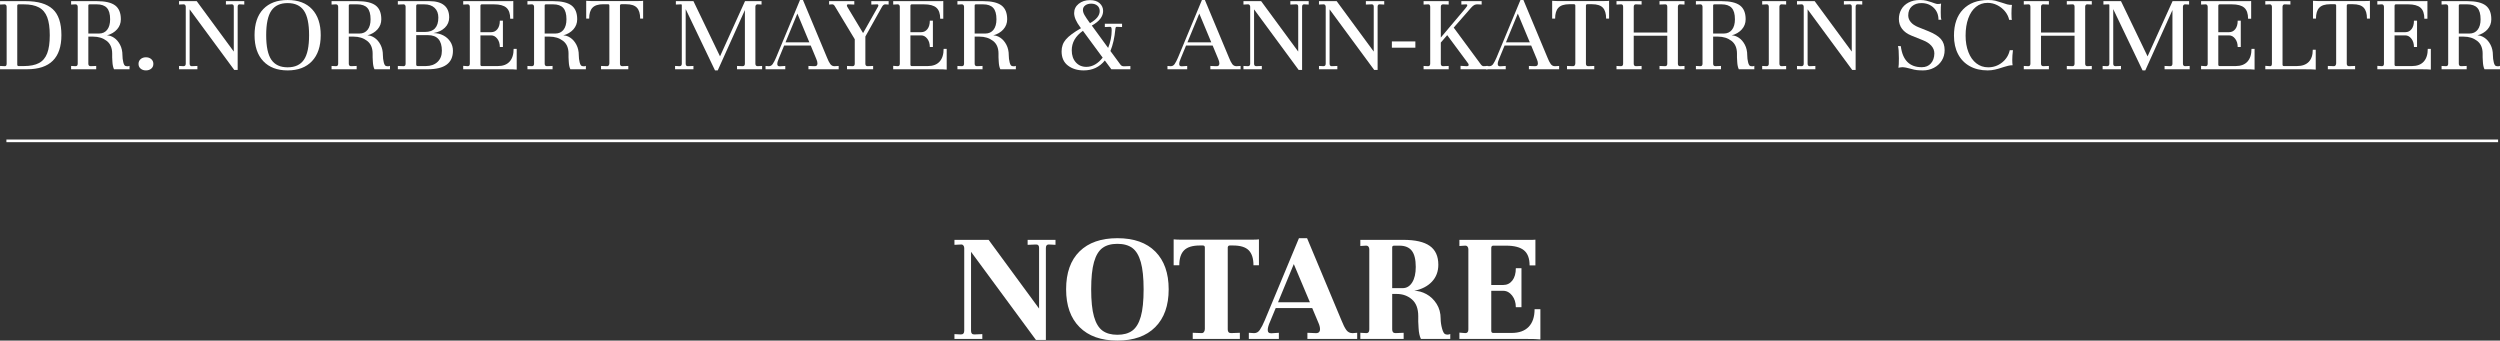 <svg version="1.1" id="Layer_1" xmlns="http://www.w3.org/2000/svg" xmlns:xlink="http://www.w3.org/1999/xlink" x="0px" y="0px" enable-background="new 0 0 1920 560" xml:space="preserve" viewBox="18.15 185.93 1886.33 256.98">
<rect x="18.15" y="185.93" width="1886.33" height="256.98" fill="#333333" stroke="none"/>
<g>
	<path fill="#FFFFFF" d="M18.172,235.69l3.701,0.172c0.861,0,1.292-0.63,1.292-1.893v-42.956c0-0.516-0.144-0.945-0.43-1.292   c-0.289-0.344-0.689-0.516-1.206-0.516l-3.357,0.172v-2.581H37.54c9.182,0,15.968,1.995,20.359,5.981   c4.391,3.989,6.586,10.544,6.586,19.669c0,17.161-8.638,25.739-25.911,25.739H18.172V235.69z M32.203,235.776h3.873   c4.822,0,8.653-0.758,11.492-2.28c2.841-1.52,4.908-3.973,6.198-7.359c1.292-3.385,1.937-7.919,1.937-13.601   c0-5.681-0.646-10.215-1.937-13.603c-1.29-3.385-3.371-5.852-6.24-7.401c-2.87-1.55-6.687-2.324-11.45-2.324h-3.873   c-0.689,0-1.034,0.375-1.034,1.12v44.333C31.169,235.404,31.514,235.776,32.203,235.776z"/>
	<path fill="#FFFFFF" d="M71.8,235.69l3.357,0.172c1.089,0,1.635-0.63,1.635-1.893v-42.956c0-0.516-0.159-0.959-0.474-1.333   c-0.315-0.373-0.789-0.529-1.419-0.474l-3.099,0.172v-2.581h19.367c6.372,0,10.99,1.076,13.859,3.227   c2.87,2.153,4.305,5.639,4.305,10.458c0,2.928-0.961,5.469-2.883,7.62c-1.924,2.151-4.463,3.659-7.619,4.52   c1.779,0,3.573,0.604,5.38,1.809c1.809,1.204,3.314,2.956,4.52,5.25c1.206,2.296,1.808,4.963,1.808,8.005   c0,1.723,0.216,3.475,0.646,5.252c0.43,1.779,1.047,2.728,1.852,2.839c0.344,0.117,0.745,0.175,1.204,0.175   c0.69,0,1.234-0.114,1.635-0.347v2.583h-11.706c-0.689-1.433-1.091-3.328-1.206-5.682c-0.114-1.49-0.172-2.582-0.172-3.271v-2.841   c0-4.302-1.393-7.516-4.174-9.641c-2.786-2.123-6.185-3.186-10.201-3.186h-3.617v20.401c0,1.263,0.573,1.893,1.722,1.893   l4.218-0.172v2.497H71.8V235.69z M92.803,211.243c2.64,0,4.706-0.946,6.198-2.84c1.492-1.895,2.239-4.533,2.239-7.921   c0-3.958-0.818-6.828-2.453-8.606c-1.635-1.779-4.175-2.669-7.62-2.669h-5.336c-0.69,0-1.034,0.289-1.034,0.861v21.176   L92.803,211.243L92.803,211.243z"/>
	<path fill="#FFFFFF" d="M124.266,230.526c1.06-0.917,2.396-1.377,4.002-1.377s2.94,0.46,4.002,1.377   c1.063,0.919,1.594,2.125,1.594,3.615c0,1.494-0.531,2.686-1.594,3.573c-1.062,0.89-2.396,1.335-4.002,1.335   s-2.942-0.445-4.002-1.335c-1.063-0.888-1.594-2.079-1.594-3.573C122.672,232.651,123.204,231.445,124.266,230.526z"/>
	<path fill="#FFFFFF" d="M202.471,186.797v2.581l-3.359-0.172h-0.172c-0.976,0-1.463,0.604-1.463,1.807v47.69h-2.581l-33.659-45.708   v40.974c0,1.263,0.544,1.893,1.635,1.893l4.219-0.172v2.497h-13.859v-2.497l3.357,0.172c1.146,0,1.722-0.63,1.722-1.893v-42.956   c0-0.516-0.159-0.959-0.474-1.333c-0.315-0.373-0.731-0.529-1.248-0.474l-3.357,0.172v-2.581h13.342l27.976,38.047v-33.917   c0-1.146-0.487-1.721-1.463-1.721h-0.258l-4.217,0.172v-2.581H202.471z"/>
	<path fill="#FFFFFF" d="M216.802,192.779c4.391-4.563,10.516-6.844,18.38-6.844c7.975,0,14.13,2.325,18.464,6.975   c4.333,4.647,6.5,11.161,6.5,19.54c0,8.437-2.195,14.979-6.586,19.627c-4.39,4.647-10.516,6.974-18.377,6.974   c-7.864,0-13.989-2.325-18.38-6.974c-4.39-4.648-6.583-11.19-6.583-19.627C210.219,203.899,212.412,197.342,216.802,192.779z    M222.914,231.042c2.612,3.789,6.701,5.682,12.268,5.682c5.565,0,9.654-1.893,12.266-5.682c2.612-3.787,3.917-9.984,3.917-18.593   c0-8.551-1.305-14.72-3.917-18.509c-2.612-3.787-6.7-5.68-12.266-5.68c-5.567,0-9.656,1.894-12.268,5.68   c-2.611,3.789-3.917,9.958-3.917,18.509C218.998,221.058,220.303,227.255,222.914,231.042z"/>
	<path fill="#FFFFFF" d="M268.323,235.69l3.357,0.172c1.089,0,1.635-0.63,1.635-1.893v-42.956c0-0.516-0.159-0.959-0.474-1.333   c-0.315-0.373-0.789-0.529-1.419-0.474l-3.099,0.172v-2.581h19.368c6.372,0,10.989,1.076,13.859,3.227   c2.87,2.153,4.305,5.639,4.305,10.458c0,2.928-0.961,5.469-2.883,7.62c-1.924,2.151-4.463,3.659-7.619,4.52   c1.779,0,3.573,0.604,5.38,1.809c1.809,1.204,3.314,2.956,4.52,5.25c1.206,2.296,1.808,4.963,1.808,8.005   c0,1.723,0.216,3.475,0.646,5.252c0.43,1.779,1.047,2.728,1.852,2.839c0.344,0.117,0.745,0.175,1.204,0.175   c0.69,0,1.234-0.114,1.635-0.347v2.583h-11.706c-0.689-1.433-1.091-3.328-1.205-5.682c-0.115-1.49-0.172-2.582-0.172-3.271v-2.841   c0-4.302-1.393-7.516-4.174-9.641c-2.786-2.123-6.185-3.186-10.201-3.186h-3.617v20.401c0,1.263,0.573,1.893,1.722,1.893   l4.218-0.172v2.497h-18.938v-2.496H268.323z M289.326,211.243c2.64,0,4.706-0.946,6.198-2.84c1.492-1.895,2.239-4.533,2.239-7.921   c0-3.958-0.818-6.828-2.453-8.606c-1.635-1.779-4.175-2.669-7.619-2.669h-5.336c-0.69,0-1.034,0.289-1.034,0.861v21.176   L289.326,211.243L289.326,211.243z"/>
	<path fill="#FFFFFF" d="M353.286,189.896c2.522,2.065,3.787,5.136,3.787,9.211c0,3.042-1.077,5.609-3.229,7.704   c-2.151,2.096-5.036,3.458-8.651,4.088c2.698,0,5.167,0.575,7.406,1.723c2.235,1.149,4.016,2.741,5.334,4.777   c1.322,2.039,1.979,4.32,1.979,6.845c0,9.296-6.339,13.944-19.021,13.944h-22.554v-2.497l4.304,0.172   c1.032,0,1.549-0.63,1.549-1.893v-43.042c0-0.401-0.13-0.787-0.388-1.162c-0.258-0.373-0.617-0.56-1.076-0.56l-4.39,0.172v-2.581   h23.846C347.057,186.797,350.76,187.829,353.286,189.896z M333.229,189.207c-0.575,0-0.919,0.344-1.034,1.034v19.799h6.544   c6.771,0,10.157-3.617,10.157-10.847c0-3.099-0.933-5.539-2.797-7.316c-1.869-1.779-4.494-2.669-7.879-2.669L333.229,189.207   L333.229,189.207z M332.195,212.449v22.21c0,0.744,0.401,1.117,1.206,1.117h6.026c3.672,0,6.615-1.031,8.823-3.099   c2.208-2.065,3.313-4.876,3.313-8.435c0-7.862-3.5-11.795-10.5-11.795L332.195,212.449L332.195,212.449z"/>
	<path fill="#FFFFFF" d="M367.657,235.604l3.446,0.258c1.032,0,1.548-0.63,1.548-1.893v-42.956c0-0.516-0.161-0.959-0.474-1.333   c-0.317-0.373-0.729-0.529-1.25-0.474l-3.271,0.172v-2.581h36.327c0.803,0,1.292-0.029,1.464-0.086v13.341h-2.323   c0-3.844-0.963-6.612-2.885-8.307c-1.922-1.691-5.036-2.539-9.339-2.539h-9.212c-0.688,0-1.032,0.402-1.032,1.206v19.799h8.093   c1.949,0,3.527-0.776,4.734-2.325c1.204-1.55,1.808-3.672,1.808-6.37h2.323v19.885h-2.323c0-2.523-0.646-4.617-1.938-6.283   c-1.292-1.664-2.828-2.497-4.604-2.497h-8.093v22.038c0,0.744,0.344,1.117,1.032,1.117h12.052c3.905,0,6.874-1.117,8.911-3.355   c2.037-2.237,3.057-5.451,3.057-9.642h2.323v15.667c-1.261-0.172-3.787-0.258-7.574-0.258h-32.8V235.604L367.657,235.604z"/>
	<path fill="#FFFFFF" d="M416.121,235.69l3.359,0.172c1.089,0,1.635-0.63,1.635-1.893v-42.956c0-0.516-0.161-0.959-0.474-1.333   c-0.317-0.373-0.791-0.529-1.422-0.474l-3.099,0.172v-2.581h19.369c6.37,0,10.989,1.076,13.858,3.227   c2.87,2.153,4.308,5.639,4.308,10.458c0,2.928-0.963,5.469-2.886,7.62c-1.922,2.152-4.463,3.659-7.618,4.52   c1.779,0,3.572,0.604,5.38,1.809c1.808,1.204,3.316,2.956,4.521,5.25c1.204,2.296,1.809,4.963,1.809,8.005   c0,1.723,0.214,3.475,0.646,5.252c0.433,1.778,1.047,2.728,1.851,2.839c0.344,0.117,0.745,0.175,1.208,0.175   c0.688,0,1.229-0.114,1.635-0.347v2.583h-11.708c-0.688-1.433-1.093-3.328-1.204-5.682c-0.118-1.49-0.176-2.582-0.176-3.271v-2.841   c0-4.302-1.392-7.516-4.172-9.641c-2.786-2.123-6.188-3.186-10.203-3.186h-3.615v20.401c0,1.263,0.573,1.893,1.723,1.893   l4.22-0.172v2.497h-18.941L416.121,235.69L416.121,235.69z M437.125,211.243c2.64,0,4.708-0.946,6.198-2.84   c1.494-1.895,2.239-4.533,2.239-7.921c0-3.958-0.818-6.828-2.453-8.606c-1.637-1.779-4.178-2.669-7.62-2.669h-5.338   c-0.688,0-1.032,0.289-1.032,0.861v21.176L437.125,211.243L437.125,211.243z"/>
	<path fill="#FFFFFF" d="M460.457,186.538c0.803,0.115,1.949,0.174,3.443,0.174h36.067c1.838,0,2.984-0.059,3.443-0.174v13.429   h-2.235c0-3.729-0.817-6.469-2.453-8.221c-1.636-1.75-4.349-2.625-8.135-2.625h-3.615c-0.576,0-0.921,0.316-1.035,0.947v43.901   c0,1.263,0.572,1.893,1.723,1.893l4.563-0.172v2.497H471.65v-2.497l4.646,0.172c0.516,0,0.917-0.214,1.204-0.644   c0.287-0.432,0.432-0.933,0.432-1.507v-43.558c0-0.689-0.344-1.033-1.031-1.033h-3.531c-3.787,0-6.516,0.875-8.177,2.625   c-1.666,1.752-2.495,4.491-2.495,8.221h-2.239L460.457,186.538L460.457,186.538z"/>
	<path fill="#FFFFFF" d="M593.196,235.69v2.497h-18.941v-2.497l4.219,0.172c1.15,0,1.724-0.63,1.724-1.893v-40.458l-20.489,45.539   h-2.063l-22.125-46.229v41.148c0,1.263,0.543,1.893,1.637,1.893l4.218-0.172v2.497h-13.859v-2.497l3.355,0.172   c1.149,0,1.724-0.63,1.724-1.893v-44.247c0-0.399-0.287-0.571-0.859-0.516l-3.619,0.172v-2.581h13.259l20.057,41.664l18.851-41.664   h12.483v2.581l-2.927-0.172h-0.172c-0.458,0-0.833,0.172-1.12,0.516c-0.287,0.346-0.432,0.747-0.432,1.206v43.042   c0,1.263,0.573,1.893,1.723,1.893L593.196,235.69z"/>
	<path fill="#FFFFFF" d="M650.956,235.69v2.497h-22.812v-2.497l4.218,0.172c1.72,0.175,2.583-0.516,2.583-2.064   c0-0.976-0.29-2.094-0.863-3.357l-4.215-10.159h-20.057l-3.963,9.644c-0.803,1.779-1.203,3.214-1.203,4.303   c0,1.206,0.63,1.781,1.891,1.724l4.135-0.261v2.497h-14.895v-2.497l2.238,0.172h0.345c1.149,0,2.094-0.544,2.843-1.635   c0.859-1.261,1.719-2.925,2.583-4.992l17.99-43.299h2.238l18.162,43.472c0.802,2.066,1.636,3.702,2.495,4.905   c0.802,1.034,1.807,1.549,3.016,1.549h0.428L650.956,235.69z M610.842,217.873h17.99l-9.037-21.692L610.842,217.873z"/>
	<path fill="#FFFFFF" d="M688.659,186.797v2.581l-2.583-0.172c-0.917,0-1.721,0.604-2.411,1.807l-12.568,22.468v20.573   c0,1.206,0.573,1.807,1.725,1.807l4.13-0.172v2.497h-19.713v-2.497l4.218,0.172c1.089,0,1.635-0.63,1.635-1.893v-18.422   L648.2,190.84c-0.573-1.089-1.265-1.635-2.067-1.635l-2.411,0.172v-2.581h19.025v2.581l-4.563-0.172H658.1   c-0.634,0-0.947,0.289-0.947,0.861c0,0.345,0.142,0.745,0.428,1.204l11.796,19.627l11.276-19.971   c0.172-0.287,0.256-0.573,0.256-0.859c0-0.572-0.287-0.861-0.86-0.861l-4.475,0.172v-2.581H688.659z"/>
	<path fill="#FFFFFF" d="M692.098,235.604l3.447,0.258c1.032,0,1.548-0.63,1.548-1.893v-42.956c0-0.516-0.161-0.959-0.474-1.333   c-0.317-0.373-0.73-0.529-1.25-0.474l-3.271,0.172v-2.581h36.328c0.803,0,1.292-0.029,1.463-0.086v13.341h-2.322   c0-3.844-0.963-6.612-2.886-8.307c-1.922-1.691-5.036-2.539-9.339-2.539h-9.213c-0.688,0-1.032,0.402-1.032,1.206v19.799h8.094   c1.948,0,3.526-0.776,4.733-2.325c1.204-1.55,1.809-3.672,1.809-6.37h2.322v19.885h-2.322c0-2.523-0.646-4.617-1.938-6.283   c-1.292-1.664-2.828-2.497-4.604-2.497h-8.094v22.038c0,0.744,0.345,1.117,1.032,1.117h12.052c3.905,0,6.874-1.117,8.911-3.355   c2.037-2.237,3.058-5.451,3.058-9.642h2.322v15.667c-1.261-0.172-3.786-0.258-7.573-0.258h-32.802L692.098,235.604L692.098,235.604   z"/>
	<path fill="#FFFFFF" d="M740.563,235.69l3.358,0.172c1.089,0,1.636-0.63,1.636-1.893v-42.956c0-0.516-0.16-0.959-0.474-1.333   c-0.317-0.373-0.791-0.529-1.421-0.474l-3.1,0.172v-2.581h19.37c6.37,0,10.99,1.076,13.859,3.227   c2.87,2.153,4.306,5.639,4.306,10.458c0,2.928-0.963,5.469-2.885,7.62c-1.922,2.152-4.463,3.659-7.619,4.52   c1.78,0,3.572,0.604,5.38,1.809c1.809,1.204,3.317,2.956,4.521,5.25c1.204,2.296,1.807,4.963,1.807,8.005   c0,1.723,0.214,3.475,0.646,5.252c0.432,1.778,1.047,2.728,1.85,2.839c0.344,0.117,0.745,0.175,1.207,0.175   c0.688,0,1.229-0.114,1.636-0.347v2.583h-11.708c-0.688-1.433-1.093-3.328-1.204-5.682c-0.119-1.49-0.176-2.582-0.176-3.271v-2.841   c0-4.302-1.391-7.516-4.173-9.641c-2.786-2.123-6.186-3.186-10.202-3.186h-3.615v20.401c0,1.263,0.573,1.893,1.724,1.893   l4.218-0.172v2.497h-18.941V235.69L740.563,235.69z M761.566,211.243c2.641,0,4.707-0.946,6.197-2.84   c1.494-1.895,2.239-4.533,2.239-7.921c0-3.958-0.817-6.828-2.454-8.606c-1.635-1.779-4.176-2.669-7.619-2.669h-5.338   c-0.688,0-1.031,0.289-1.031,0.861v21.176L761.566,211.243L761.566,211.243z"/>
	<path fill="#FFFFFF" d="M871.064,235.776v2.411h-14.375l-4.905-6.627c-4.021,4.992-9.328,7.489-15.927,7.489   c-4.766,0-8.739-1.219-11.922-3.659c-3.188-2.439-4.776-6.011-4.776-10.718c0-3.5,1.089-6.513,3.271-9.039   c2.178-2.524,5.969-5.336,11.36-8.436l-0.601-0.775c-3.045-4.073-4.563-7.603-4.563-10.588c0-2.868,1.146-5.22,3.443-7.059   c2.293-1.836,5.136-2.755,8.521-2.755c3.157,0,5.595,0.789,7.318,2.367c1.723,1.58,2.583,3.516,2.583,5.81   c0,4.19-2.844,7.864-8.521,11.021l12.309,16.873c1.776-4.478,2.667-8.867,2.667-13.171c0-1.089-0.084-1.821-0.257-2.195   c-0.172-0.373-0.488-0.56-0.947-0.56l-3.958,0.172v-2.495h12.996v2.495l-3.958-0.172c-0.401,0-0.676,0.144-0.818,0.43   c-0.146,0.288-0.245,0.775-0.302,1.463c-0.573,6.257-1.808,11.708-3.699,16.356l7.662,10.417c0.573,0.747,1.433,1.119,2.579,1.119   L871.064,235.776z M844.508,234.529c2.094-1.231,3.975-2.939,5.641-5.121l-14.896-20.229c-5.625,3.96-8.433,8.867-8.433,14.721   c0,3.731,1.016,6.745,3.053,9.039s4.691,3.443,7.963,3.443C840.189,236.38,842.414,235.763,844.508,234.529z M837.02,189.982   c-1.178,0.86-1.766,2.008-1.766,3.443c0,1.206,0.417,2.526,1.25,3.959c0.833,1.437,2.021,3.215,3.573,5.338l0.516,0.688   c4.876-2.754,7.318-5.796,7.318-9.125c0-1.722-0.589-3.083-1.767-4.089c-1.177-1.003-2.709-1.506-4.604-1.506   C839.701,188.69,838.196,189.121,837.02,189.982z"/>
	<path fill="#FFFFFF" d="M954.221,235.69v2.497h-22.813v-2.497l4.219,0.172c1.72,0.175,2.583-0.516,2.583-2.064   c0-0.976-0.29-2.094-0.863-3.357l-4.215-10.159h-20.057l-3.962,9.644c-0.803,1.779-1.204,3.214-1.204,4.303   c0,1.206,0.63,1.781,1.891,1.724l4.136-0.261v2.497H899.04v-2.497l2.239,0.172h0.344c1.15,0,2.094-0.544,2.843-1.635   c0.859-1.261,1.72-2.925,2.583-4.992l17.99-43.299h2.239l18.161,43.472c0.804,2.066,1.637,3.702,2.496,4.905   c0.803,1.034,1.808,1.549,3.016,1.549h0.428L954.221,235.69z M914.105,217.873h17.99l-9.037-21.692L914.105,217.873z"/>
	<path fill="#FFFFFF" d="M1005.611,186.797v2.581l-3.359-0.172h-0.172c-0.975,0-1.463,0.604-1.463,1.807v47.69h-2.583   l-33.657-45.708v40.974c0,1.263,0.543,1.893,1.636,1.893l4.22-0.172v2.497h-13.859v-2.497l3.355,0.172   c1.149,0,1.723-0.63,1.723-1.893v-42.956c0-0.516-0.16-0.959-0.475-1.333c-0.316-0.373-0.729-0.529-1.25-0.474l-3.354,0.172v-2.581   h13.344l27.974,38.047v-33.917c0-1.146-0.487-1.721-1.463-1.721h-0.256l-4.219,0.172v-2.581H1005.611z"/>
	<path fill="#FFFFFF" d="M1062.596,186.797v2.581l-3.357-0.172h-0.172c-0.976,0-1.465,0.604-1.465,1.807v47.69h-2.583   l-33.655-45.708v40.974c0,1.263,0.542,1.893,1.635,1.893l4.219-0.172v2.497h-13.859v-2.497l3.355,0.172   c1.148,0,1.723-0.63,1.723-1.893v-42.956c0-0.516-0.16-0.959-0.474-1.333c-0.317-0.373-0.729-0.529-1.249-0.474l-3.355,0.172   v-2.581h13.345l27.975,38.047v-33.917c0-1.146-0.489-1.721-1.464-1.721h-0.256l-4.219,0.172v-2.581H1062.596z"/>
	<path fill="#FFFFFF" d="M1068.361,221.917v-4.734h17.729v4.734H1068.361z"/>
	<path fill="#FFFFFF" d="M1140.585,235.604v2.583h-20.404v-2.583l4.391,0.258h0.26c0.975,0,1.464-0.313,1.464-0.944   c0-0.401-0.146-0.804-0.432-1.206l-15.751-21.264l-4.822,5.597v15.925c0,1.263,0.573,1.893,1.724,1.893l4.219-0.172v2.497h-18.94   v-2.497l3.358,0.172c1.089,0,1.636-0.63,1.636-1.893v-42.956c0-0.573-0.146-1.032-0.433-1.377c-0.287-0.344-0.688-0.485-1.203-0.43   l-3.358,0.172v-2.581h18.94v2.581l-4.219-0.172c-1.149,0-1.724,0.632-1.724,1.893v23.156l18.51-21.951   c0.976-1.146,1.464-1.922,1.464-2.323c0-0.518-0.291-0.774-0.863-0.774l-3.614,0.172v-2.581h15.321v2.581l-2.927-0.172   c-0.917-0.057-1.75,0.086-2.495,0.43c-0.744,0.346-1.578,1.034-2.494,2.067l-13.173,15.064l20.573,27.891   c0.631,0.805,1.318,1.203,2.067,1.203C1138.575,235.862,1139.55,235.776,1140.585,235.604z"/>
	<path fill="#FFFFFF" d="M1194.559,235.69v2.497h-22.813v-2.497l4.219,0.172c1.72,0.175,2.583-0.516,2.583-2.064   c0-0.976-0.29-2.094-0.863-3.357l-4.215-10.159h-20.057l-3.963,9.644c-0.804,1.779-1.204,3.214-1.204,4.303   c0,1.206,0.631,1.781,1.892,1.724l4.136-0.261v2.497h-14.896v-2.497l2.239,0.172h0.344c1.15,0,2.094-0.544,2.843-1.635   c0.859-1.261,1.72-2.925,2.583-4.992l17.99-43.299h2.239l18.161,43.472c0.803,2.066,1.636,3.702,2.496,4.905   c0.802,1.034,1.807,1.549,3.015,1.549h0.428L1194.559,235.69z M1154.444,217.873h17.989l-9.037-21.692L1154.444,217.873z"/>
	<path fill="#FFFFFF" d="M1189.305,186.538c0.804,0.115,1.949,0.174,3.442,0.174h36.068c1.838,0,2.983-0.059,3.441-0.174v13.429   h-2.234c0-3.729-0.817-6.469-2.453-8.221c-1.636-1.75-4.35-2.625-8.136-2.625h-3.614c-0.577,0-0.921,0.316-1.035,0.947v43.901   c0,1.263,0.573,1.893,1.724,1.893l4.563-0.172v2.497h-20.572v-2.497l4.646,0.172c0.516,0,0.916-0.214,1.202-0.644   c0.287-0.432,0.433-0.933,0.433-1.507v-43.558c0-0.689-0.344-1.033-1.031-1.033h-3.53c-3.787,0-6.516,0.875-8.178,2.625   c-1.666,1.752-2.495,4.491-2.495,8.221h-2.239L1189.305,186.538L1189.305,186.538z"/>
	<path fill="#FFFFFF" d="M1237.854,235.69l3.357,0.172c1.089,0,1.636-0.63,1.636-1.893v-42.956c0-1.261-0.547-1.863-1.636-1.807   l-3.357,0.172v-2.581h18.94v2.581l-4.219-0.172h-0.172c-0.521,0-0.906,0.172-1.162,0.516c-0.26,0.346-0.39,0.776-0.39,1.292v19.456   h25.308v-19.456c0-1.261-0.547-1.863-1.636-1.807l-4.22,0.172v-2.581h18.854v2.581l-3.358-0.172h-0.172   c-0.459,0-0.817,0.172-1.074,0.516c-0.26,0.346-0.39,0.776-0.39,1.292v42.956c0,1.263,0.547,1.893,1.636,1.893l3.358-0.172v2.497   h-18.854v-2.497l4.22,0.172c1.089,0,1.636-0.63,1.636-1.893V212.88h-25.308v21.089c0,1.263,0.572,1.893,1.724,1.893l4.219-0.172   v2.497h-18.94V235.69z"/>
	<path fill="#FFFFFF" d="M1297.764,235.69l3.359,0.172c1.089,0,1.635-0.63,1.635-1.893v-42.956c0-0.516-0.16-0.959-0.474-1.333   c-0.317-0.373-0.791-0.529-1.421-0.474l-3.101,0.172v-2.581h19.369c6.37,0,10.99,1.076,13.859,3.227   c2.87,2.153,4.307,5.639,4.307,10.458c0,2.928-0.963,5.469-2.885,7.62c-1.922,2.152-4.463,3.659-7.619,4.52   c1.78,0,3.572,0.604,5.38,1.809c1.809,1.204,3.316,2.956,4.521,5.25c1.203,2.296,1.807,4.963,1.807,8.005   c0,1.723,0.215,3.475,0.646,5.252c0.431,1.778,1.047,2.728,1.85,2.839c0.344,0.117,0.745,0.175,1.207,0.175   c0.688,0,1.23-0.114,1.636-0.347v2.583h-11.708c-0.688-1.433-1.093-3.328-1.204-5.682c-0.118-1.49-0.176-2.582-0.176-3.271v-2.841   c0-4.302-1.391-7.516-4.173-9.641c-2.785-2.123-6.186-3.186-10.202-3.186h-3.614v20.401c0,1.263,0.572,1.893,1.724,1.893   l4.219-0.172v2.497h-18.941L1297.764,235.69L1297.764,235.69z M1318.77,211.243c2.641,0,4.707-0.946,6.197-2.84   c1.494-1.895,2.239-4.533,2.239-7.921c0-3.958-0.818-6.828-2.454-8.606c-1.635-1.779-4.176-2.669-7.619-2.669h-5.338   c-0.688,0-1.031,0.289-1.031,0.861v21.176L1318.77,211.243L1318.77,211.243z"/>
	<path fill="#FFFFFF" d="M1347.778,235.69l3.358,0.172c1.089,0,1.635-0.63,1.635-1.893v-42.956c0-0.516-0.145-0.959-0.432-1.333   c-0.286-0.373-0.688-0.529-1.203-0.474l-3.358,0.172v-2.581h18.077v2.581l-3.354-0.172h-0.172c-0.463,0-0.834,0.172-1.12,0.516   c-0.29,0.346-0.432,0.776-0.432,1.292v42.956c0,1.263,0.572,1.893,1.724,1.893l3.354-0.172v2.497h-18.077V235.69z"/>
	<path fill="#FFFFFF" d="M1423.276,186.797v2.581l-3.358-0.172h-0.172c-0.975,0-1.464,0.604-1.464,1.807v47.69h-2.583   l-33.656-45.708v40.974c0,1.263,0.543,1.893,1.635,1.893l4.219-0.172v2.497h-13.858v-2.497l3.354,0.172   c1.15,0,1.725-0.63,1.725-1.893v-42.956c0-0.516-0.161-0.959-0.476-1.333c-0.315-0.373-0.729-0.529-1.249-0.474l-3.354,0.172   v-2.581h13.344l27.976,38.047v-33.917c0-1.146-0.489-1.721-1.465-1.721h-0.256l-4.219,0.172v-2.581H1423.276z"/>
	<path fill="#FFFFFF" d="M1452.371,220.714c1.318,10.617,6.595,15.924,15.838,15.924c2.87,0,5.151-0.948,6.844-2.841   c1.689-1.895,2.568-4.392,2.625-7.49c0-2.237-0.76-4.203-2.281-5.896c-1.521-1.693-3.603-3.058-6.238-4.089l-8.781-3.53   c-3.099-1.262-5.452-2.954-7.063-5.078c-1.604-2.123-2.406-4.618-2.406-7.49c0-2.581,0.6-4.962,1.808-7.144   c1.203-2.183,3.011-3.917,5.422-5.208s5.309-1.938,8.693-1.938c1.838,0,3.399,0.159,4.692,0.474   c1.291,0.315,2.566,0.688,3.832,1.12c1.262,0.431,2.12,0.732,2.579,0.904c0.917,0.344,1.692,0.516,2.327,0.516   c1.031,0,1.86-0.114,2.495-0.344c-0.172,1.377-0.26,3.529-0.26,6.456c0,1.721,0.03,2.956,0.088,3.701   c0.057,0.747,0.198,1.437,0.432,2.067h-2.238c0-3.729-1.22-6.759-3.661-9.083c-2.438-2.323-5.494-3.485-9.167-3.485   c-2.984,0-5.396,0.818-7.229,2.453c-1.838,1.635-2.755,3.917-2.755,6.844c0,1.894,0.657,3.603,1.979,5.12   c1.317,1.523,3.126,2.742,5.422,3.659l7.922,3.185c4.359,1.781,7.474,3.745,9.339,5.898c1.864,2.15,2.797,4.921,2.797,8.307   c0,2.984-0.729,5.638-2.192,7.961c-1.465,2.325-3.443,4.132-5.942,5.424c-2.495,1.292-5.208,1.938-8.131,1.938   c-1.78,0-3.332-0.073-4.65-0.216c-1.322-0.145-2.729-0.445-4.219-0.904c-3.042-0.862-5.308-1.292-6.802-1.292   c-0.517,0-1.063,0.057-1.636,0.172c-0.572,0.117-1.006,0.203-1.292,0.258c0.229-1.206,0.349-3.586,0.349-7.144   c0-4.648-0.233-7.719-0.691-9.21L1452.371,220.714L1452.371,220.714z"/>
	<path fill="#FFFFFF" d="M1499.329,193.037c4.563-4.734,10.89-7.103,18.979-7.103c2.123,0,3.885,0.172,5.295,0.517   c1.402,0.346,3.142,0.861,5.209,1.55c1.434,0.518,2.679,0.919,3.744,1.206c1.06,0.289,2.281,0.43,3.656,0.43   c-0.229,1.781-0.344,3.932-0.344,6.458c0,1.204,0.027,2.281,0.084,3.227c0.058,0.948,0.146,1.479,0.26,1.595h-2.066   c-0.517-2.354-1.578-4.505-3.184-6.456c-1.607-1.951-3.563-3.5-5.854-4.648c-2.297-1.147-4.709-1.723-7.229-1.723   c-3.39,0-6.328,1.02-8.827,3.057c-2.495,2.037-4.417,4.922-5.767,8.651c-1.349,3.73-2.021,8.063-2.021,12.998   c0,4.649,0.699,8.796,2.109,12.438c1.402,3.646,3.397,6.472,5.979,8.479c2.584,2.01,5.567,3.013,8.953,3.013   c3.959,0,7.459-1.219,10.504-3.659c3.039-2.438,4.961-5.521,5.768-9.253h2.411c-0.345,2.698-0.517,5.137-0.517,7.315   c0,1.666,0.084,3.013,0.256,4.047h-0.517c-0.806,0-1.75,0.13-2.839,0.388c-1.093,0.258-1.968,0.502-2.629,0.732   c-0.657,0.229-1.131,0.373-1.418,0.43c-2.182,0.747-4.161,1.32-5.941,1.722c-1.777,0.401-3.615,0.604-5.506,0.604   c-5.167,0-9.656-1.063-13.474-3.188c-3.817-2.12-6.761-5.148-8.823-9.08c-2.067-3.931-3.099-8.595-3.099-13.989   C1492.485,204.357,1494.767,197.771,1499.329,193.037z"/>
	<path fill="#FFFFFF" d="M1545.163,235.69l3.358,0.172c1.09,0,1.636-0.63,1.636-1.893v-42.956c0-1.261-0.546-1.863-1.636-1.807   l-3.358,0.172v-2.581h18.94v2.581l-4.219-0.172h-0.172c-0.52,0-0.904,0.172-1.161,0.516c-0.26,0.346-0.39,0.776-0.39,1.292v19.456   h25.308v-19.456c0-1.261-0.547-1.863-1.636-1.807l-4.219,0.172v-2.581h18.854v2.581l-3.357-0.172h-0.172   c-0.459,0-0.818,0.172-1.074,0.516c-0.26,0.346-0.391,0.776-0.391,1.292v42.956c0,1.263,0.547,1.893,1.637,1.893l3.357-0.172v2.497   h-18.854v-2.497l4.219,0.172c1.089,0,1.636-0.63,1.636-1.893V212.88h-25.308v21.089c0,1.263,0.572,1.893,1.723,1.893l4.219-0.172   v2.497h-18.94V235.69z"/>
	<path fill="#FFFFFF" d="M1670.328,235.69v2.497h-18.941v-2.497l4.219,0.172c1.15,0,1.725-0.63,1.725-1.893v-40.458l-20.489,45.539   h-2.063l-22.123-46.229v41.148c0,1.263,0.543,1.893,1.636,1.893l4.218-0.172v2.497h-13.859v-2.497l3.355,0.172   c1.15,0,1.725-0.63,1.725-1.893v-44.247c0-0.399-0.287-0.571-0.86-0.516l-3.618,0.172v-2.581h13.259l20.058,41.664l18.851-41.664   h12.483v2.581l-2.928-0.172h-0.172c-0.459,0-0.833,0.172-1.12,0.516c-0.286,0.346-0.432,0.747-0.432,1.206v43.042   c0,1.263,0.573,1.893,1.724,1.893L1670.328,235.69z"/>
	<path fill="#FFFFFF" d="M1678.934,235.604l3.447,0.258c1.031,0,1.547-0.63,1.547-1.893v-42.956c0-0.516-0.16-0.959-0.474-1.333   c-0.317-0.373-0.729-0.529-1.249-0.474l-3.271,0.172v-2.581h36.328c0.803,0,1.291-0.029,1.463-0.086v13.341h-2.322   c0-3.844-0.963-6.612-2.885-8.307c-1.923-1.691-5.037-2.539-9.34-2.539h-9.213c-0.688,0-1.031,0.402-1.031,1.206v19.799h8.094   c1.947,0,3.525-0.776,4.733-2.325c1.204-1.55,1.808-3.672,1.808-6.37h2.324v19.885h-2.324c0-2.523-0.646-4.617-1.938-6.283   c-1.292-1.664-2.828-2.497-4.604-2.497h-8.094v22.038c0,0.744,0.344,1.117,1.031,1.117h12.053c3.904,0,6.873-1.117,8.91-3.355   c2.037-2.237,3.057-5.451,3.057-9.642h2.324v15.667c-1.262-0.172-3.787-0.258-7.574-0.258h-32.801V235.604z"/>
	<path fill="#FFFFFF" d="M1727.396,235.604l3.703,0.258c0.859,0,1.291-0.63,1.291-1.893v-42.956c0-0.516-0.16-0.959-0.474-1.333   c-0.317-0.373-0.703-0.529-1.162-0.474l-3.358,0.172v-2.581h18.941v2.581l-4.219-0.172h-0.172c-0.463,0-0.833,0.172-1.12,0.516   c-0.29,0.346-0.433,0.776-0.433,1.292v43.646c0,0.744,0.345,1.117,1.032,1.117h9.729c3.958,0,6.958-1.045,8.994-3.141   c2.037-2.094,3.058-5.151,3.058-9.169h2.239v14.979c-1.036-0.172-4.594-0.258-10.678-0.258h-27.373V235.604L1727.396,235.604z"/>
	<path fill="#FFFFFF" d="M1763.381,186.538c0.803,0.115,1.949,0.174,3.442,0.174h36.067c1.838,0,2.984-0.059,3.442-0.174v13.429   h-2.235c0-3.729-0.816-6.469-2.453-8.221c-1.636-1.75-4.349-2.625-8.135-2.625h-3.615c-0.576,0-0.92,0.316-1.035,0.947v43.901   c0,1.263,0.574,1.893,1.725,1.893l4.563-0.172v2.497h-20.572v-2.497l4.646,0.172c0.517,0,0.917-0.214,1.203-0.644   c0.287-0.432,0.433-0.933,0.433-1.507v-43.558c0-0.689-0.345-1.033-1.031-1.033h-3.531c-3.786,0-6.516,0.875-8.177,2.625   c-1.666,1.752-2.495,4.491-2.495,8.221h-2.239L1763.381,186.538L1763.381,186.538z"/>
	<path fill="#FFFFFF" d="M1811.929,235.604l3.446,0.258c1.031,0,1.548-0.63,1.548-1.893v-42.956c0-0.516-0.161-0.959-0.474-1.333   c-0.317-0.373-0.73-0.529-1.25-0.474l-3.271,0.172v-2.581h36.327c0.804,0,1.292-0.029,1.464-0.086v13.341h-2.322   c0-3.844-0.963-6.612-2.886-8.307c-1.923-1.691-5.036-2.539-9.34-2.539h-9.212c-0.688,0-1.032,0.402-1.032,1.206v19.799h8.095   c1.947,0,3.525-0.776,4.733-2.325c1.203-1.55,1.808-3.672,1.808-6.37h2.322v19.885h-2.322c0-2.523-0.646-4.617-1.938-6.283   c-1.291-1.664-2.827-2.497-4.604-2.497h-8.094v22.038c0,0.744,0.344,1.117,1.032,1.117h12.052c3.905,0,6.874-1.117,8.91-3.355   c2.037-2.237,3.059-5.451,3.059-9.642h2.322v15.667c-1.262-0.172-3.787-0.258-7.574-0.258h-32.8v-2.584H1811.929z"/>
	<path fill="#FFFFFF" d="M1860.393,235.69l3.358,0.172c1.089,0,1.635-0.63,1.635-1.893v-42.956c0-0.516-0.159-0.959-0.474-1.333   c-0.317-0.373-0.791-0.529-1.422-0.474l-3.1,0.172v-2.581h19.369c6.37,0,10.99,1.076,13.859,3.227   c2.87,2.153,4.307,5.639,4.307,10.458c0,2.928-0.963,5.469-2.885,7.62c-1.922,2.152-4.463,3.659-7.619,4.52   c1.78,0,3.572,0.604,5.38,1.809c1.808,1.204,3.316,2.956,4.521,5.25c1.202,2.296,1.808,4.963,1.808,8.005   c0,1.723,0.214,3.475,0.646,5.252c0.432,1.778,1.047,2.728,1.85,2.839c0.344,0.117,0.745,0.175,1.207,0.175   c0.688,0,1.23-0.114,1.636-0.347v2.583h-11.708c-0.688-1.433-1.093-3.328-1.203-5.682c-0.119-1.49-0.177-2.582-0.177-3.271v-2.841   c0-4.302-1.391-7.516-4.172-9.641c-2.786-2.123-6.187-3.186-10.203-3.186h-3.614v20.401c0,1.263,0.573,1.893,1.724,1.893   l4.219-0.172v2.497h-18.94v-2.496H1860.393z M1881.396,211.243c2.641,0,4.707-0.946,6.197-2.84   c1.494-1.895,2.239-4.533,2.239-7.921c0-3.958-0.817-6.828-2.453-8.606c-1.636-1.779-4.177-2.669-7.62-2.669h-5.338   c-0.688,0-1.031,0.289-1.031,0.861v21.176L1881.396,211.243L1881.396,211.243z"/>
	<path fill="#FFFFFF" d="M814.558,366.906v3.753l-4.883-0.249h-0.252c-1.417,0-2.128,0.875-2.128,2.629v69.365h-7.512   l-48.957-66.482v59.598c0,1.838,0.791,2.759,2.381,2.759l6.133-0.252v3.63h-21.035v-3.63l4.883,0.252   c1.67,0,2.504-0.921,2.504-2.759v-62.479c0-0.752-0.229-1.395-0.688-1.939c-0.458-0.539-1.063-0.77-1.815-0.688l-4.883,0.249   v-3.753h25.792l38.066,51.838v-45.831c0-1.666-0.71-2.503-2.128-2.503h-0.378l-6.134,0.249v-3.753h21.034V366.906z"/>
	<path fill="#FFFFFF" d="M832.712,375.607c6.763-6.638,16.278-9.954,28.548-9.954c12.438,0,21.994,3.378,28.673,10.143   c6.681,6.763,10.021,16.234,10.021,28.421c0,12.272-3.382,21.788-10.146,28.552c-6.759,6.76-16.273,10.142-28.547,10.142   c-12.27,0-21.785-3.382-28.548-10.142c-6.76-6.764-10.141-16.278-10.141-28.552C822.571,391.781,825.953,382.243,832.712,375.607z    M843.605,424.813c1.418,4.967,3.547,8.498,6.386,10.584s6.595,3.13,11.269,3.13c4.678,0,8.434-1.044,11.269-3.13   c2.839-2.086,4.968-5.617,6.389-10.584c1.417-4.964,2.128-11.831,2.128-20.597c0-8.683-0.711-15.525-2.128-20.534   c-1.421-5.006-3.55-8.552-6.389-10.644c-2.835-2.082-6.591-3.129-11.269-3.129c-4.673,0-8.43,1.047-11.269,3.129   c-2.839,2.092-4.968,5.638-6.386,10.644c-1.42,5.009-2.127,11.853-2.127,20.534C841.479,412.981,842.186,419.849,843.605,424.813z"/>
	<path fill="#FFFFFF" d="M903.705,366.528c1.502,0.168,3.504,0.248,6.007,0.248h52.464c3.088,0,5.053-0.08,5.885-0.248v19.533   h-4.131c0-5.09-1.188-8.846-3.567-11.27c-2.381-2.422-6.324-3.63-11.834-3.63h-2.503c-0.837,0-1.337,0.459-1.502,1.376v61.979   c0,1.838,0.833,2.755,2.503,2.755l6.637-0.248v4.631h-35.56v-4.631l6.76,0.248c0.753,0,1.333-0.313,1.754-0.936   c0.417-0.627,0.626-1.36,0.626-2.193v-61.479c0-1.005-0.5-1.502-1.501-1.502h-2.254c-5.51,0-9.478,1.208-11.896,3.63   c-2.422,2.424-3.63,6.18-3.63,11.27h-4.257V366.528z"/>
	<path fill="#FFFFFF" d="M1042.191,437.024v4.631h-37.563v-4.631l5.759,0.248c2.503,0.249,3.756-0.753,3.756-3.007   c0-1.414-0.416-3.042-1.253-4.884l-4.632-11.017h-27.546l-4.257,10.268c-1.169,2.591-1.754,4.678-1.754,6.26   c0,1.758,0.917,2.59,2.755,2.506l5.636-0.374v4.631H960.43v-4.631l3.631,0.248h0.5c1.67,0,3.045-0.791,4.131-2.38   c1.253-1.835,2.507-4.257,3.756-7.261l25.797-61.979h6.133l26.045,62.23c1.169,3.004,2.381,5.381,3.63,7.139   c1.169,1.497,2.629,2.25,4.384,2.25h0.627L1042.191,437.024z M982.467,413.982h24.038l-12.144-28.796L982.467,413.982z"/>
	<path fill="#FFFFFF" d="M1044.567,437.024l4.383,0.248h0.249c1.421,0,2.128-0.917,2.128-2.755v-60.604   c0-0.748-0.229-1.395-0.688-1.939c-0.459-0.539-1.146-0.77-2.063-0.688l-4.009,0.253v-4.632h32.431   c9.014,0,15.67,1.521,19.969,4.57c4.299,3.046,6.45,7.783,6.45,14.207c0,5.098-1.608,9.354-4.822,12.773   c-3.214,3.425-7.656,5.721-13.332,6.89c3.003,0,6.05,0.833,9.141,2.499c3.088,1.674,5.651,4.116,7.7,7.329   c2.043,3.214,3.067,6.946,3.067,11.204c0,2.338,0.353,4.821,1.063,7.45c0.71,2.629,1.565,4.069,2.566,4.317   c0.501,0.169,1.043,0.253,1.628,0.253c0.753,0,1.418-0.169,2.002-0.501v3.756h-22.161c-1.002-2.086-1.587-4.837-1.75-8.261   c-0.173-2.171-0.254-3.76-0.254-4.762V424.5c0-5.675-1.585-9.894-4.757-12.647c-3.175-2.755-7.012-4.131-11.521-4.131h-3.382   v26.794c0,1.838,0.837,2.755,2.507,2.755l6.133-0.248v4.631h-32.679V437.024L1044.567,437.024z M1076.497,403.341   c3.003,0,5.403-1.44,7.199-4.321c1.792-2.878,2.688-6.779,2.688-11.708c0-5.587-1.001-9.66-3.003-12.205s-5.094-3.821-9.267-3.821   h-4.004c-1.006,0-1.507,0.421-1.507,1.254v30.803L1076.497,403.341L1076.497,403.341z"/>
	<path fill="#FFFFFF" d="M1119.316,436.898l4.51,0.374c1.501,0,2.25-0.917,2.25-2.755v-60.604c0-0.748-0.229-1.395-0.688-1.939   c-0.459-0.539-1.063-0.77-1.814-0.688l-4.257,0.253v-4.632h55.22c1.165,0,1.876-0.042,2.128-0.13v19.411h-4.383   c0-5.258-1.421-9.056-4.257-11.395c-2.839-2.339-7.349-3.509-13.522-3.509h-9.641c-1.005,0-1.506,0.589-1.506,1.754v27.923h9.018   c2.836,0,5.132-1.124,6.886-3.378c1.755-2.256,2.63-5.344,2.63-9.268h4.257v29.427h-4.257c0-3.508-0.939-6.449-2.815-8.831   c-1.881-2.381-4.112-3.564-6.699-3.564h-9.018v30.172c0,1.086,0.501,1.628,1.506,1.628h13.771c5.675,0,9.996-1.544,12.962-4.631   c2.961-3.088,4.443-7.513,4.443-13.274h4.384v22.789c-1.84-0.249-5.848-0.375-12.021-0.375h-49.083L1119.316,436.898   L1119.316,436.898z"/>
</g>
<rect x="22.986" y="291.201" fill="#FFFFFF" width="1880.057" height="2"/>
</svg>
